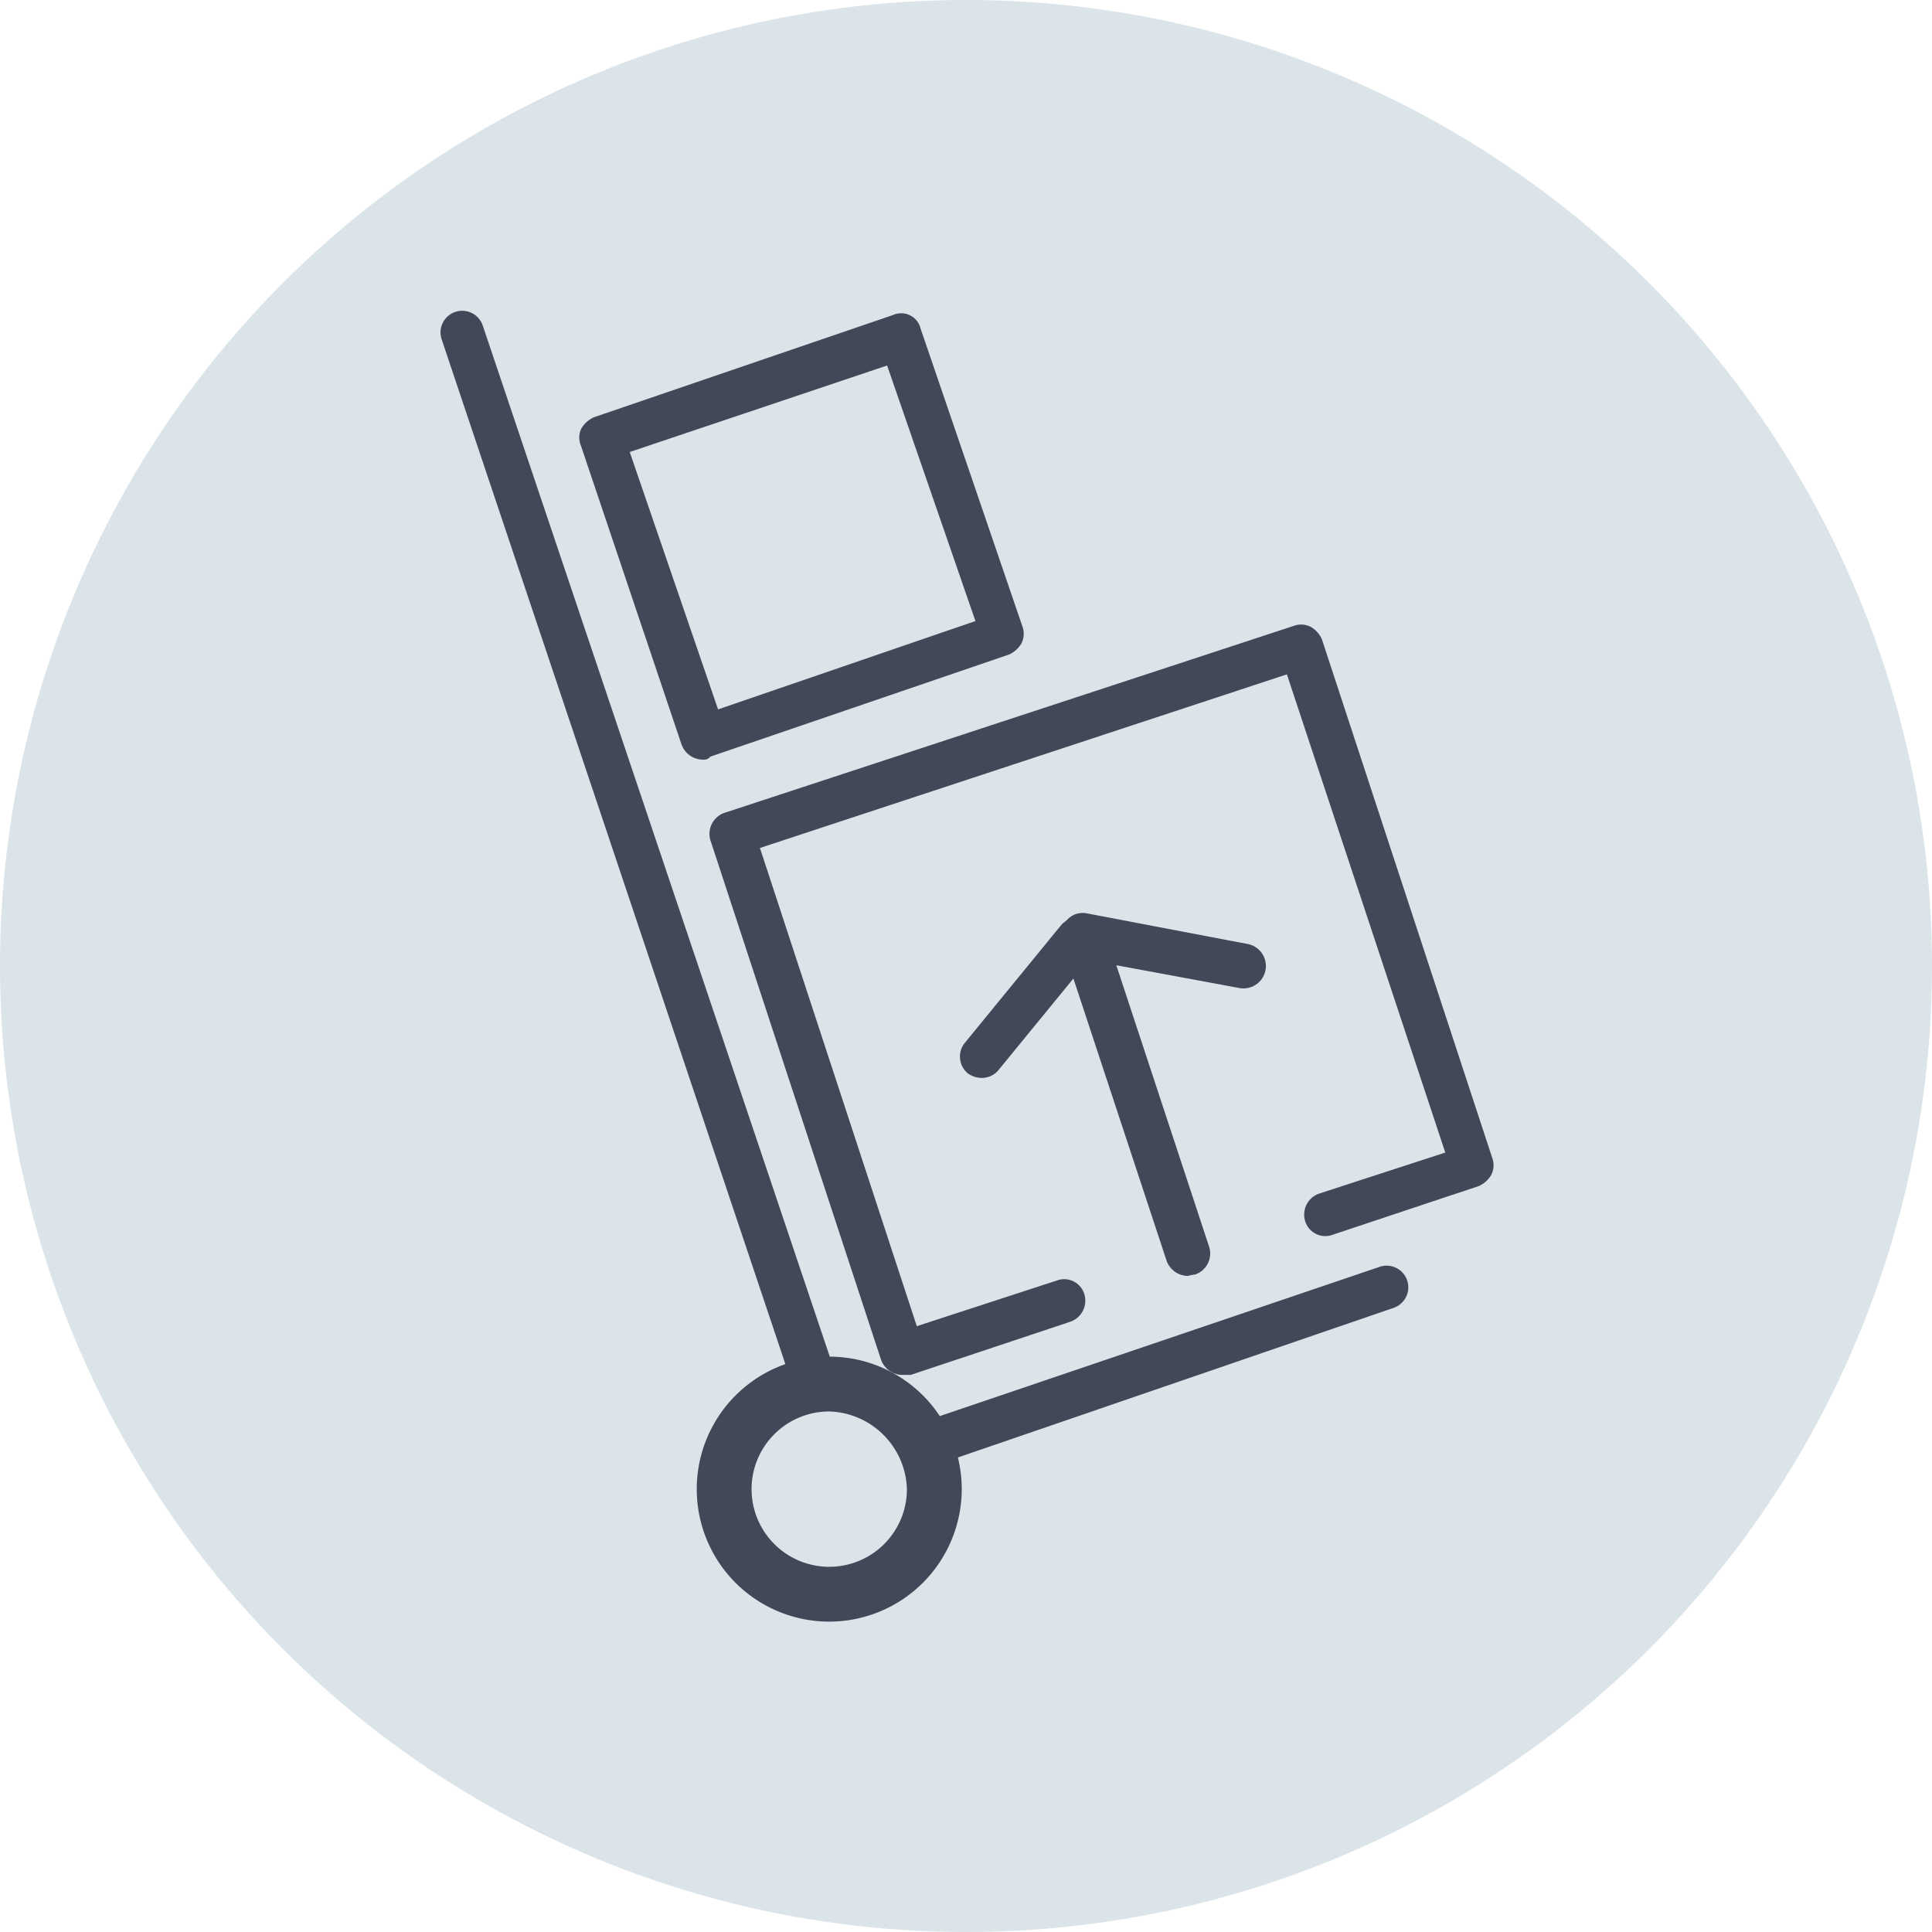 <svg id="Layer_1" data-name="Layer 1" xmlns="http://www.w3.org/2000/svg" viewBox="0 0 126.86 126.86"><defs><style>.cls-1{fill:#dbe4e9;}.cls-2{fill:#434858;}</style></defs><title>PostTrabsactions-icons</title><circle class="cls-1" cx="63.43" cy="63.43" r="63.43"/><path class="cls-2" d="M46.15,49.88a1.5,1.5,0,0,1-1.4-1l-6.6-19.6a1.39,1.39,0,0,1,0-1.1,1.76,1.76,0,0,1,.9-.8l19.6-6.7a1.31,1.31,0,0,1,1.8.9l6.7,19.6a1.38,1.38,0,0,1-.1,1.1,1.78,1.78,0,0,1-.8.7l-19.6,6.7A.55.55,0,0,1,46.15,49.88Zm-4.8-20.2,5.8,16.9,16.9-5.8L58.25,24Z"/><path class="cls-2" d="M57.05,97.48a3.29,3.29,0,0,1-1.7-.4,4.3,4.3,0,0,1-2-2.2L29,22.28a1.42,1.42,0,1,1,2.7-.9l24.4,72.5a1.21,1.21,0,0,0,.5.5,1.7,1.7,0,0,0,.7.1l33.3-11.3a1.42,1.42,0,1,1,.9,2.7l-33.2,11.4A5,5,0,0,1,57.05,97.48Z"/><circle class="cls-1" cx="54.45" cy="97.78" r="6.9"/><path class="cls-2" d="M54.45,106.48a8.7,8.7,0,1,1,8.7-8.7A8.71,8.71,0,0,1,54.45,106.48Zm0-13.8a5.1,5.1,0,1,0,5.1,5.1A5.26,5.26,0,0,0,54.45,92.68Z"/><path class="cls-2" d="M59.25,90.28a1.5,1.5,0,0,1-1.4-1l-11.2-34.1a1.46,1.46,0,0,1,.9-1.8L85,41.08a1.38,1.38,0,0,1,1.1.1,1.78,1.78,0,0,1,.7.8L98,76.08a1.38,1.38,0,0,1-.1,1.1,1.78,1.78,0,0,1-.8.7l-9.6,3.2a1.38,1.38,0,0,1-1.8-.9,1.46,1.46,0,0,1,.9-1.8l8.3-2.7-10.4-31.4-34.6,11.4,10.3,31.4,9.2-3a1.38,1.38,0,0,1,1.8.9,1.46,1.46,0,0,1-.9,1.8l-10.5,3.5Z"/><path class="cls-2" d="M78,83.78a1.5,1.5,0,0,1-1.4-1l-6.9-20.9a1.24,1.24,0,0,1,.3-1.4,1.39,1.39,0,0,1,1.4-.5l10.5,2a1.47,1.47,0,1,1-.5,2.9l-8.1-1.5,6.1,18.5a1.46,1.46,0,0,1-.9,1.8A4.33,4.33,0,0,0,78,83.78Z"/><path class="cls-2" d="M64.45,70.78a1.61,1.61,0,0,1-.9-.3,1.43,1.43,0,0,1-.2-2l6.3-7.7a1.42,1.42,0,0,1,2.2,1.8l-6.3,7.7A1.43,1.43,0,0,1,64.45,70.78Z"/></svg>
